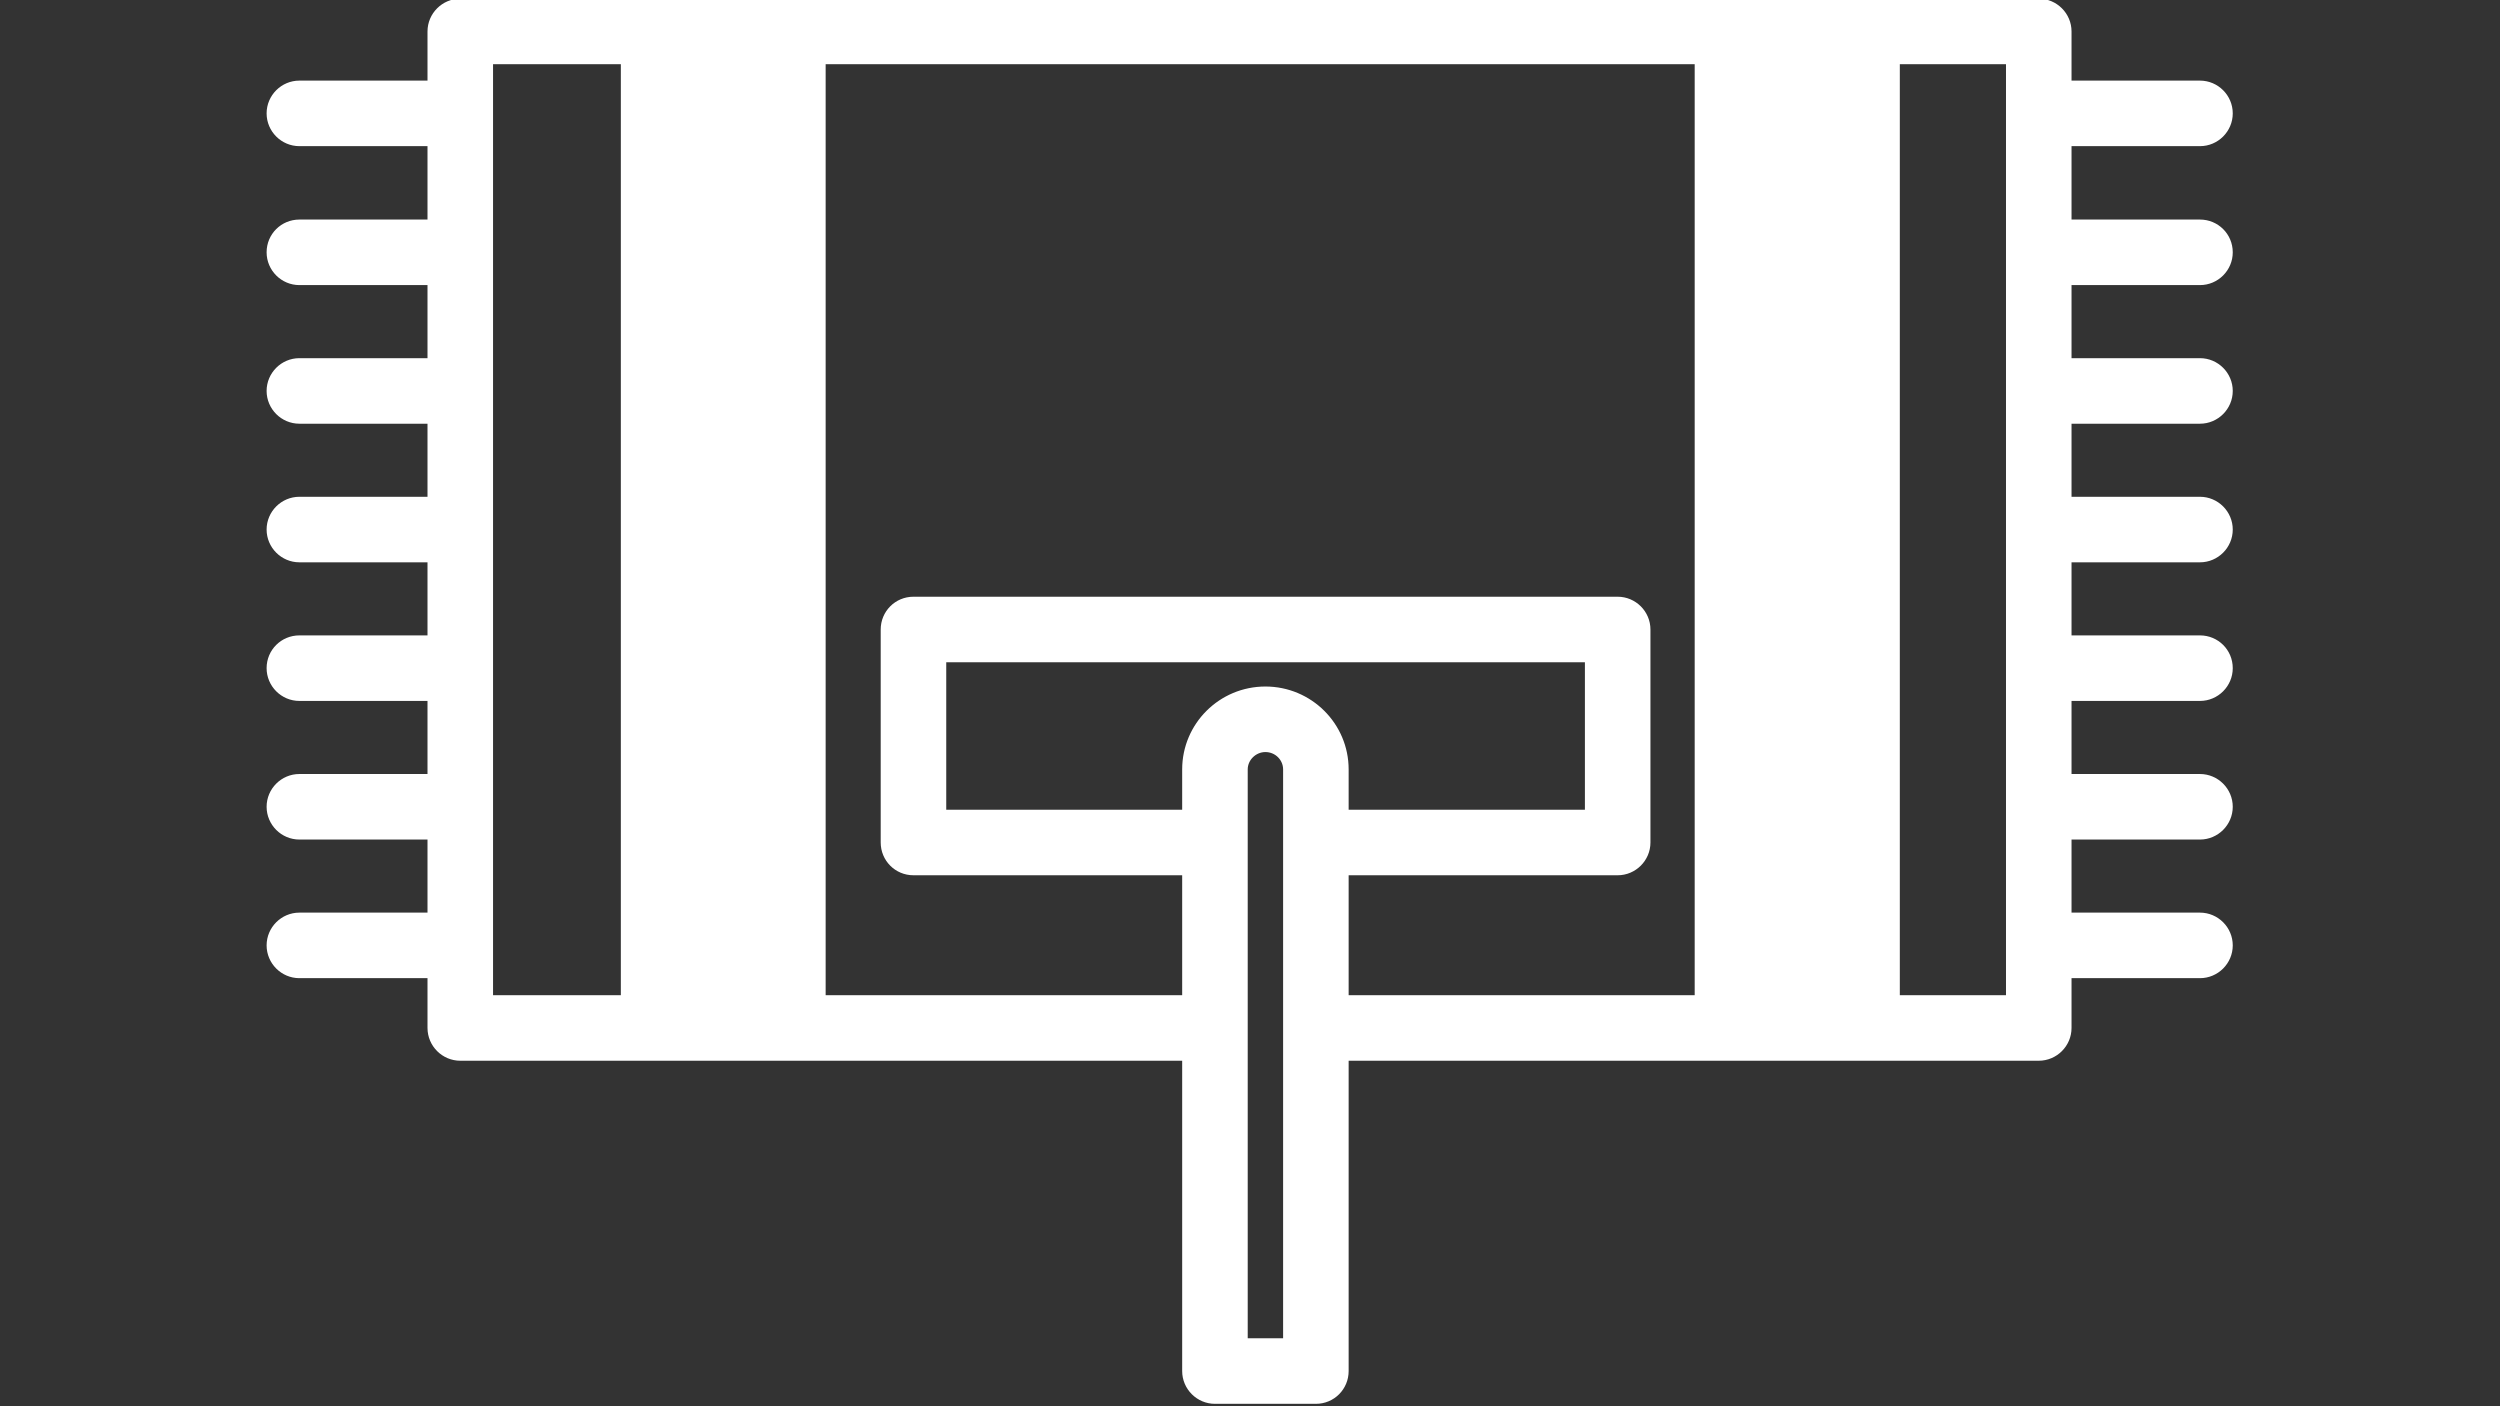 <?xml version="1.0" encoding="UTF-8"?> <svg xmlns="http://www.w3.org/2000/svg" xmlns:xlink="http://www.w3.org/1999/xlink" width="1920" zoomAndPan="magnify" viewBox="0 0 1440 810" height="1080" preserveAspectRatio="xMidYMid meet" version="1.2"><rect x="0" y="0" width="1440" height="810" fill="#333333" stroke="none"/><defs><clipPath id="1698d86d77"><path d="M 153.566 0 L 1286.066 0 L 1286.066 809 L 153.566 809 Z M 153.566 0 "></path></clipPath></defs><g id="e95af12c98"><g clip-rule="nonzero" clip-path="url(#1698d86d77)"><path style=" stroke:none;fill-rule:nonzero;fill:#ffffff;fill-opacity:1;" d="M 1267.191 84.184 C 1277.574 84.184 1286.066 75.691 1286.066 65.309 C 1286.066 54.926 1277.574 46.434 1267.191 46.434 L 1193.203 46.434 L 1193.203 18.121 C 1193.203 7.738 1184.707 -0.754 1174.328 -0.754 L 265.117 -0.754 C 254.738 -0.754 246.242 7.738 246.242 18.121 L 246.242 46.434 L 172.441 46.434 C 162.059 46.434 153.566 54.926 153.566 65.309 C 153.566 75.691 162.059 84.184 172.441 84.184 L 246.242 84.184 L 246.242 126.465 L 172.441 126.465 C 162.059 126.465 153.566 134.77 153.566 145.34 C 153.566 155.719 162.059 164.215 172.441 164.215 L 246.242 164.215 L 246.242 206.305 L 172.441 206.305 C 162.059 206.305 153.566 214.801 153.566 225.18 C 153.566 235.562 162.059 244.055 172.441 244.055 L 246.242 244.055 L 246.242 286.145 L 172.441 286.145 C 162.059 286.145 153.566 294.641 153.566 305.02 C 153.566 315.402 162.059 323.895 172.441 323.895 L 246.242 323.895 L 246.242 365.988 L 172.441 365.988 C 162.059 365.988 153.566 374.293 153.566 384.863 C 153.566 395.242 162.059 403.738 172.441 403.738 L 246.242 403.738 L 246.242 445.828 L 172.441 445.828 C 162.059 445.828 153.566 454.324 153.566 464.703 C 153.566 475.086 162.059 483.578 172.441 483.578 L 246.242 483.578 L 246.242 525.672 L 172.441 525.672 C 162.059 525.672 153.566 534.164 153.566 544.547 C 153.566 554.926 162.059 563.422 172.441 563.422 L 246.242 563.422 L 246.242 592.109 C 246.242 602.492 254.738 610.984 265.117 610.984 L 680.934 610.984 L 680.934 789.73 C 680.934 800.113 689.426 808.605 699.809 808.605 L 757.945 808.605 C 768.516 808.605 776.82 800.113 776.82 789.73 L 776.82 610.984 L 1174.328 610.984 C 1184.707 610.984 1193.203 602.492 1193.203 592.109 L 1193.203 563.422 L 1267.191 563.422 C 1277.574 563.422 1286.066 554.926 1286.066 544.547 C 1286.066 534.164 1277.574 525.672 1267.191 525.672 L 1193.203 525.672 L 1193.203 483.578 L 1267.191 483.578 C 1277.574 483.578 1286.066 475.086 1286.066 464.703 C 1286.066 454.324 1277.574 445.828 1267.191 445.828 L 1193.203 445.828 L 1193.203 403.738 L 1267.191 403.738 C 1277.574 403.738 1286.066 395.242 1286.066 384.863 C 1286.066 374.293 1277.574 365.988 1267.191 365.988 L 1193.203 365.988 L 1193.203 323.895 L 1267.191 323.895 C 1277.574 323.895 1286.066 315.402 1286.066 305.02 C 1286.066 294.641 1277.574 286.145 1267.191 286.145 L 1193.203 286.145 L 1193.203 244.055 L 1267.191 244.055 C 1277.574 244.055 1286.066 235.562 1286.066 225.18 C 1286.066 214.801 1277.574 206.305 1267.191 206.305 L 1193.203 206.305 L 1193.203 164.215 L 1267.191 164.215 C 1277.574 164.215 1286.066 155.719 1286.066 145.34 C 1286.066 134.77 1277.574 126.465 1267.191 126.465 L 1193.203 126.465 L 1193.203 84.184 Z M 357.605 573.234 L 283.992 573.234 L 283.992 36.996 L 357.605 36.996 Z M 739.07 591.734 L 739.07 770.855 L 718.684 770.855 L 718.684 443.188 C 718.684 437.711 723.402 433.184 728.875 433.184 C 734.539 433.184 739.07 437.711 739.07 443.188 Z M 728.875 395.434 C 702.453 395.434 680.934 416.762 680.934 443.188 L 680.934 466.402 L 545.035 466.402 L 545.035 381.465 L 912.906 381.465 L 912.906 466.402 L 776.82 466.402 L 776.82 443.188 C 776.82 416.762 755.301 395.434 728.875 395.434 Z M 976.141 573.234 L 776.82 573.234 L 776.82 504.152 L 931.781 504.152 C 942.164 504.152 950.656 495.66 950.656 485.277 L 950.656 362.59 C 950.656 352.207 942.164 343.715 931.781 343.715 L 526.16 343.715 C 515.59 343.715 507.285 352.207 507.285 362.59 L 507.285 485.277 C 507.285 495.66 515.59 504.152 526.16 504.152 L 680.934 504.152 L 680.934 573.234 L 475.574 573.234 L 475.574 36.996 L 976.141 36.996 Z M 1155.453 573.234 L 1094.297 573.234 L 1094.297 36.996 L 1155.453 36.996 Z M 1155.453 573.234 "></path></g></g></svg> 